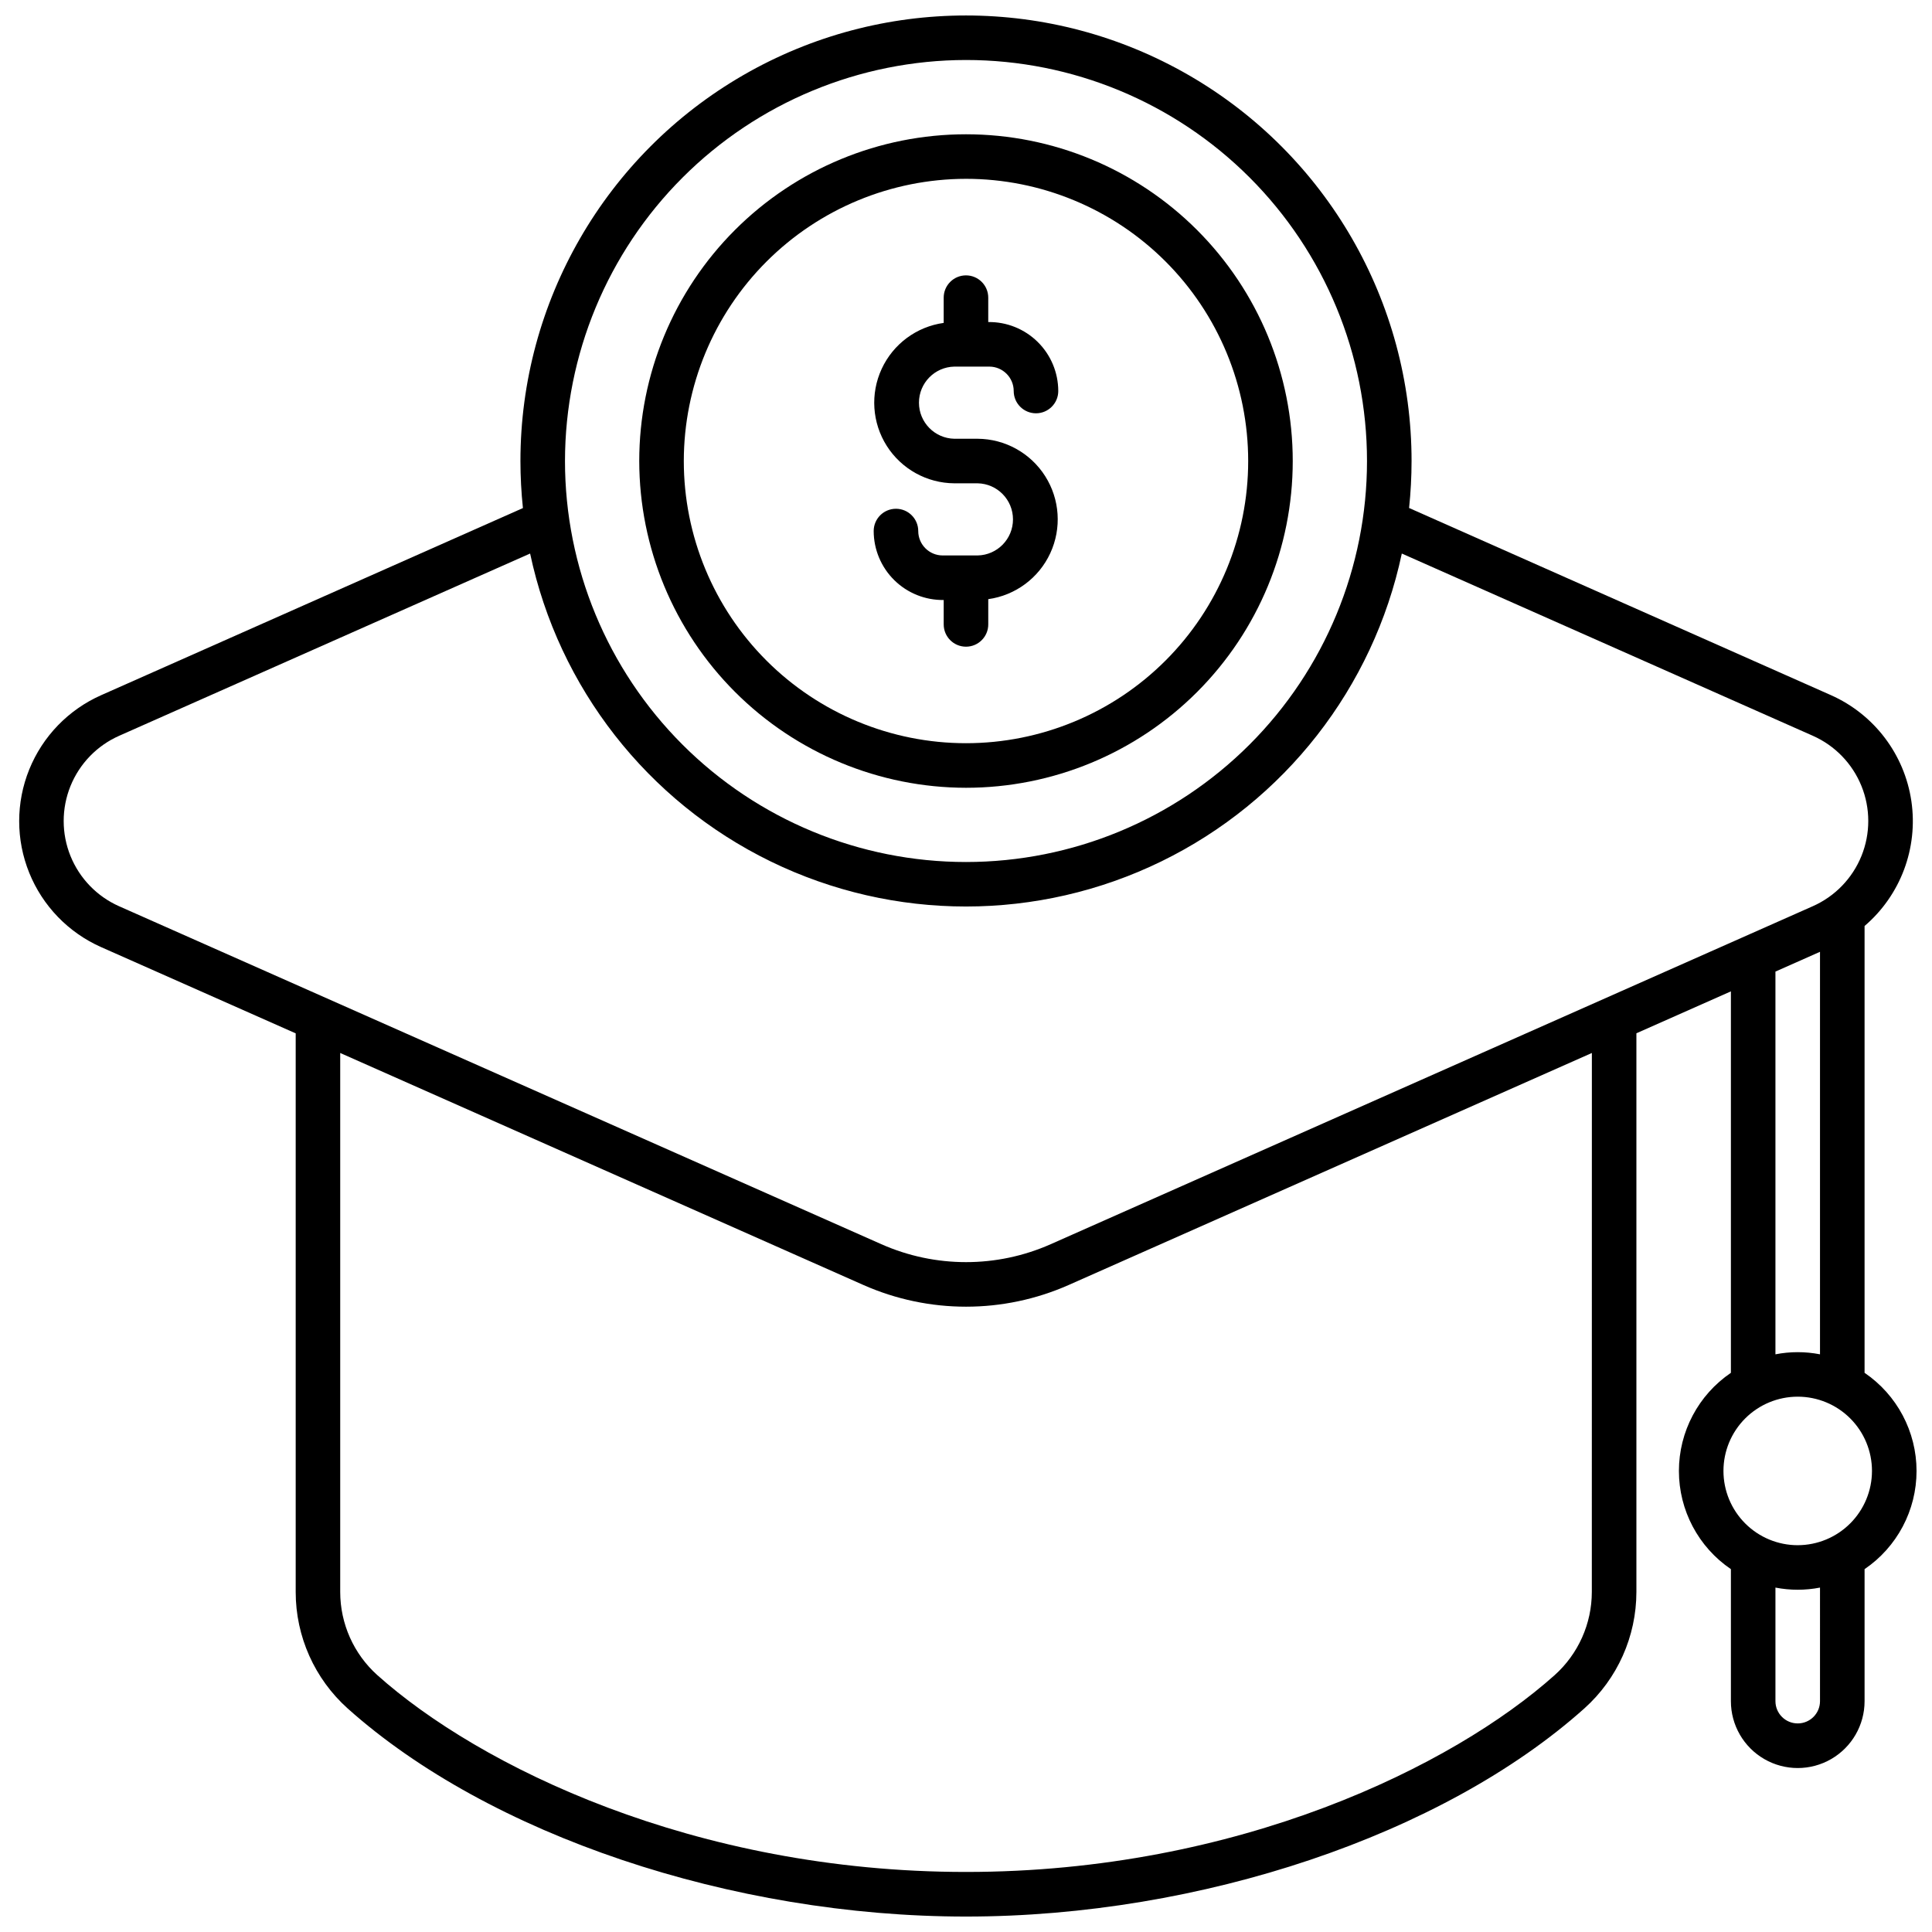 <?xml version="1.0" encoding="UTF-8"?>
<!-- Uploaded to: SVG Repo, www.svgrepo.com, Generator: SVG Repo Mixer Tools -->
<svg width="800px" height="800px" version="1.1" viewBox="144 144 512 512" xmlns="http://www.w3.org/2000/svg">
 <defs>
  <clipPath id="a">
   <path d="m149 148.09h502.9v503.81h-502.9z"/>
  </clipPath>
 </defs>
 <g clip-path="url(#a)">
  <path d="m638.13 507.81v-118.41c9.535-8.156 14.219-20.637 12.41-33.055-1.812-12.414-9.867-23.035-21.336-28.129l-111.78-49.594c0.434-4.133 0.652-8.289 0.656-12.441 0-42.188-22.504-81.168-59.039-102.26-36.535-21.094-81.547-21.094-118.08 0-36.531 21.094-59.039 60.074-59.039 102.26 0.004 4.16 0.223 8.32 0.66 12.461l-111.78 49.594c-8.664 3.84-15.496 10.898-19.051 19.684-3.555 8.781-3.555 18.605 0 27.391 3.555 8.785 10.387 15.844 19.051 19.684l51.562 22.855v148.06c0 11.773 5.012 22.988 13.773 30.848 37.445 33.5 101.77 55.148 163.87 55.148 62.098 0 126.42-21.648 163.88-55.172 8.762-7.859 13.77-19.074 13.777-30.844v-148.06l25.043-11.109v101.09c-8.617 5.856-13.777 15.598-13.777 26.016s5.16 20.156 13.777 26.012v34.996c0 6.328 3.375 12.176 8.855 15.34 5.481 3.164 12.234 3.164 17.711 0 5.481-3.164 8.859-9.012 8.859-15.34v-34.996c8.613-5.856 13.773-15.594 13.773-26.012s-5.16-20.16-13.773-26.016zm-238.13-347.91c28.184 0 55.215 11.195 75.145 31.125 19.93 19.93 31.125 46.961 31.125 75.148 0 28.184-11.195 55.215-31.125 75.145-19.93 19.93-46.961 31.125-75.145 31.125-28.188 0-55.219-11.195-75.148-31.125-19.93-19.93-31.125-46.961-31.125-75.145 0.031-28.176 11.238-55.191 31.16-75.113s46.938-31.129 75.113-31.16zm165.85 405.98c-0.004 8.41-3.582 16.422-9.84 22.039-26.91 24.07-83.895 52.168-156.01 52.168-72.121 0-129.1-28.098-156-52.156-6.262-5.617-9.836-13.629-9.84-22.039v-142.84l138.64 61.48c17.328 7.672 37.094 7.672 54.422 0l138.64-61.48zm-143.42-92.145c-14.277 6.324-30.562 6.324-44.844 0l-202.02-89.57c-5.859-2.598-10.48-7.375-12.887-13.32-2.402-5.941-2.402-12.586 0-18.531 2.406-5.941 7.027-10.719 12.887-13.316l108.92-48.305c7.555 35.559 31.066 65.652 63.734 81.59 32.672 15.934 70.863 15.934 103.54 0 32.672-15.938 56.18-46.031 63.734-81.59l108.92 48.293c5.863 2.598 10.484 7.371 12.891 13.316 2.406 5.941 2.406 12.59 0 18.535-2.406 5.941-7.027 10.719-12.891 13.316zm203.89-77.496v106.67c-3.902-0.762-7.91-0.762-11.809 0v-101.43zm0 198.58v0.004c0 3.262-2.644 5.902-5.906 5.902-3.258 0-5.902-2.641-5.902-5.902v-30.094c3.898 0.758 7.906 0.758 11.809 0zm-5.906-41.324c-5.219 0-10.223-2.074-13.914-5.766-3.691-3.691-5.766-8.695-5.766-13.914 0-5.223 2.074-10.227 5.766-13.918s8.695-5.762 13.914-5.762 10.227 2.07 13.918 5.762c3.691 3.691 5.762 8.695 5.762 13.918-0.004 5.215-2.082 10.219-5.769 13.906-3.688 3.691-8.691 5.766-13.91 5.773z"/>
 </g>
 <path d="m400 352.77c22.965 0 44.988-9.121 61.227-25.363 16.242-16.238 25.363-38.262 25.363-61.227 0-22.969-9.121-44.992-25.363-61.23-16.238-16.242-38.262-25.363-61.227-25.363-22.969 0-44.992 9.121-61.23 25.363-16.238 16.238-25.363 38.262-25.363 61.23 0.027 22.957 9.156 44.965 25.391 61.199s38.242 25.367 61.203 25.391zm0-161.38c19.832 0 38.855 7.879 52.879 21.902 14.023 14.027 21.902 33.047 21.902 52.883 0 19.832-7.879 38.855-21.902 52.879-14.023 14.023-33.047 21.902-52.879 21.902-19.836 0-38.855-7.879-52.883-21.902-14.023-14.023-21.902-33.047-21.902-52.879 0.02-19.828 7.906-38.84 21.926-52.859 14.023-14.02 33.031-21.906 52.859-21.926z"/>
 <path d="m403.09 291.2h-9.277c-3.57-0.004-6.465-2.898-6.469-6.469 0-3.258-2.644-5.902-5.902-5.902-3.262 0-5.906 2.644-5.906 5.902 0.008 4.894 1.973 9.582 5.461 13.016 3.484 3.434 8.203 5.328 13.094 5.262v6.465c0 3.262 2.644 5.906 5.906 5.906 3.258 0 5.902-2.644 5.902-5.906v-6.691c7.195-1 13.387-5.59 16.434-12.18 3.051-6.594 2.543-14.281-1.348-20.414-3.891-6.133-10.633-9.867-17.895-9.914h-6.188c-5.203-0.105-9.367-4.352-9.367-9.559 0-5.203 4.164-9.453 9.367-9.559h9.277c3.566 0.004 6.461 2.898 6.465 6.469 0 3.258 2.644 5.902 5.906 5.902 3.258 0 5.902-2.644 5.902-5.902-0.008-4.894-1.973-9.582-5.461-13.016-3.484-3.434-8.199-5.328-13.094-5.262v-6.465c0-3.262-2.644-5.906-5.902-5.906-3.262 0-5.906 2.644-5.906 5.906v6.691c-7.191 1-13.383 5.59-16.434 12.18-3.051 6.594-2.543 14.281 1.348 20.414 3.894 6.133 10.633 9.867 17.898 9.914h6.188c5.203 0.105 9.363 4.356 9.363 9.559s-4.16 9.453-9.363 9.559z"/>
</svg>